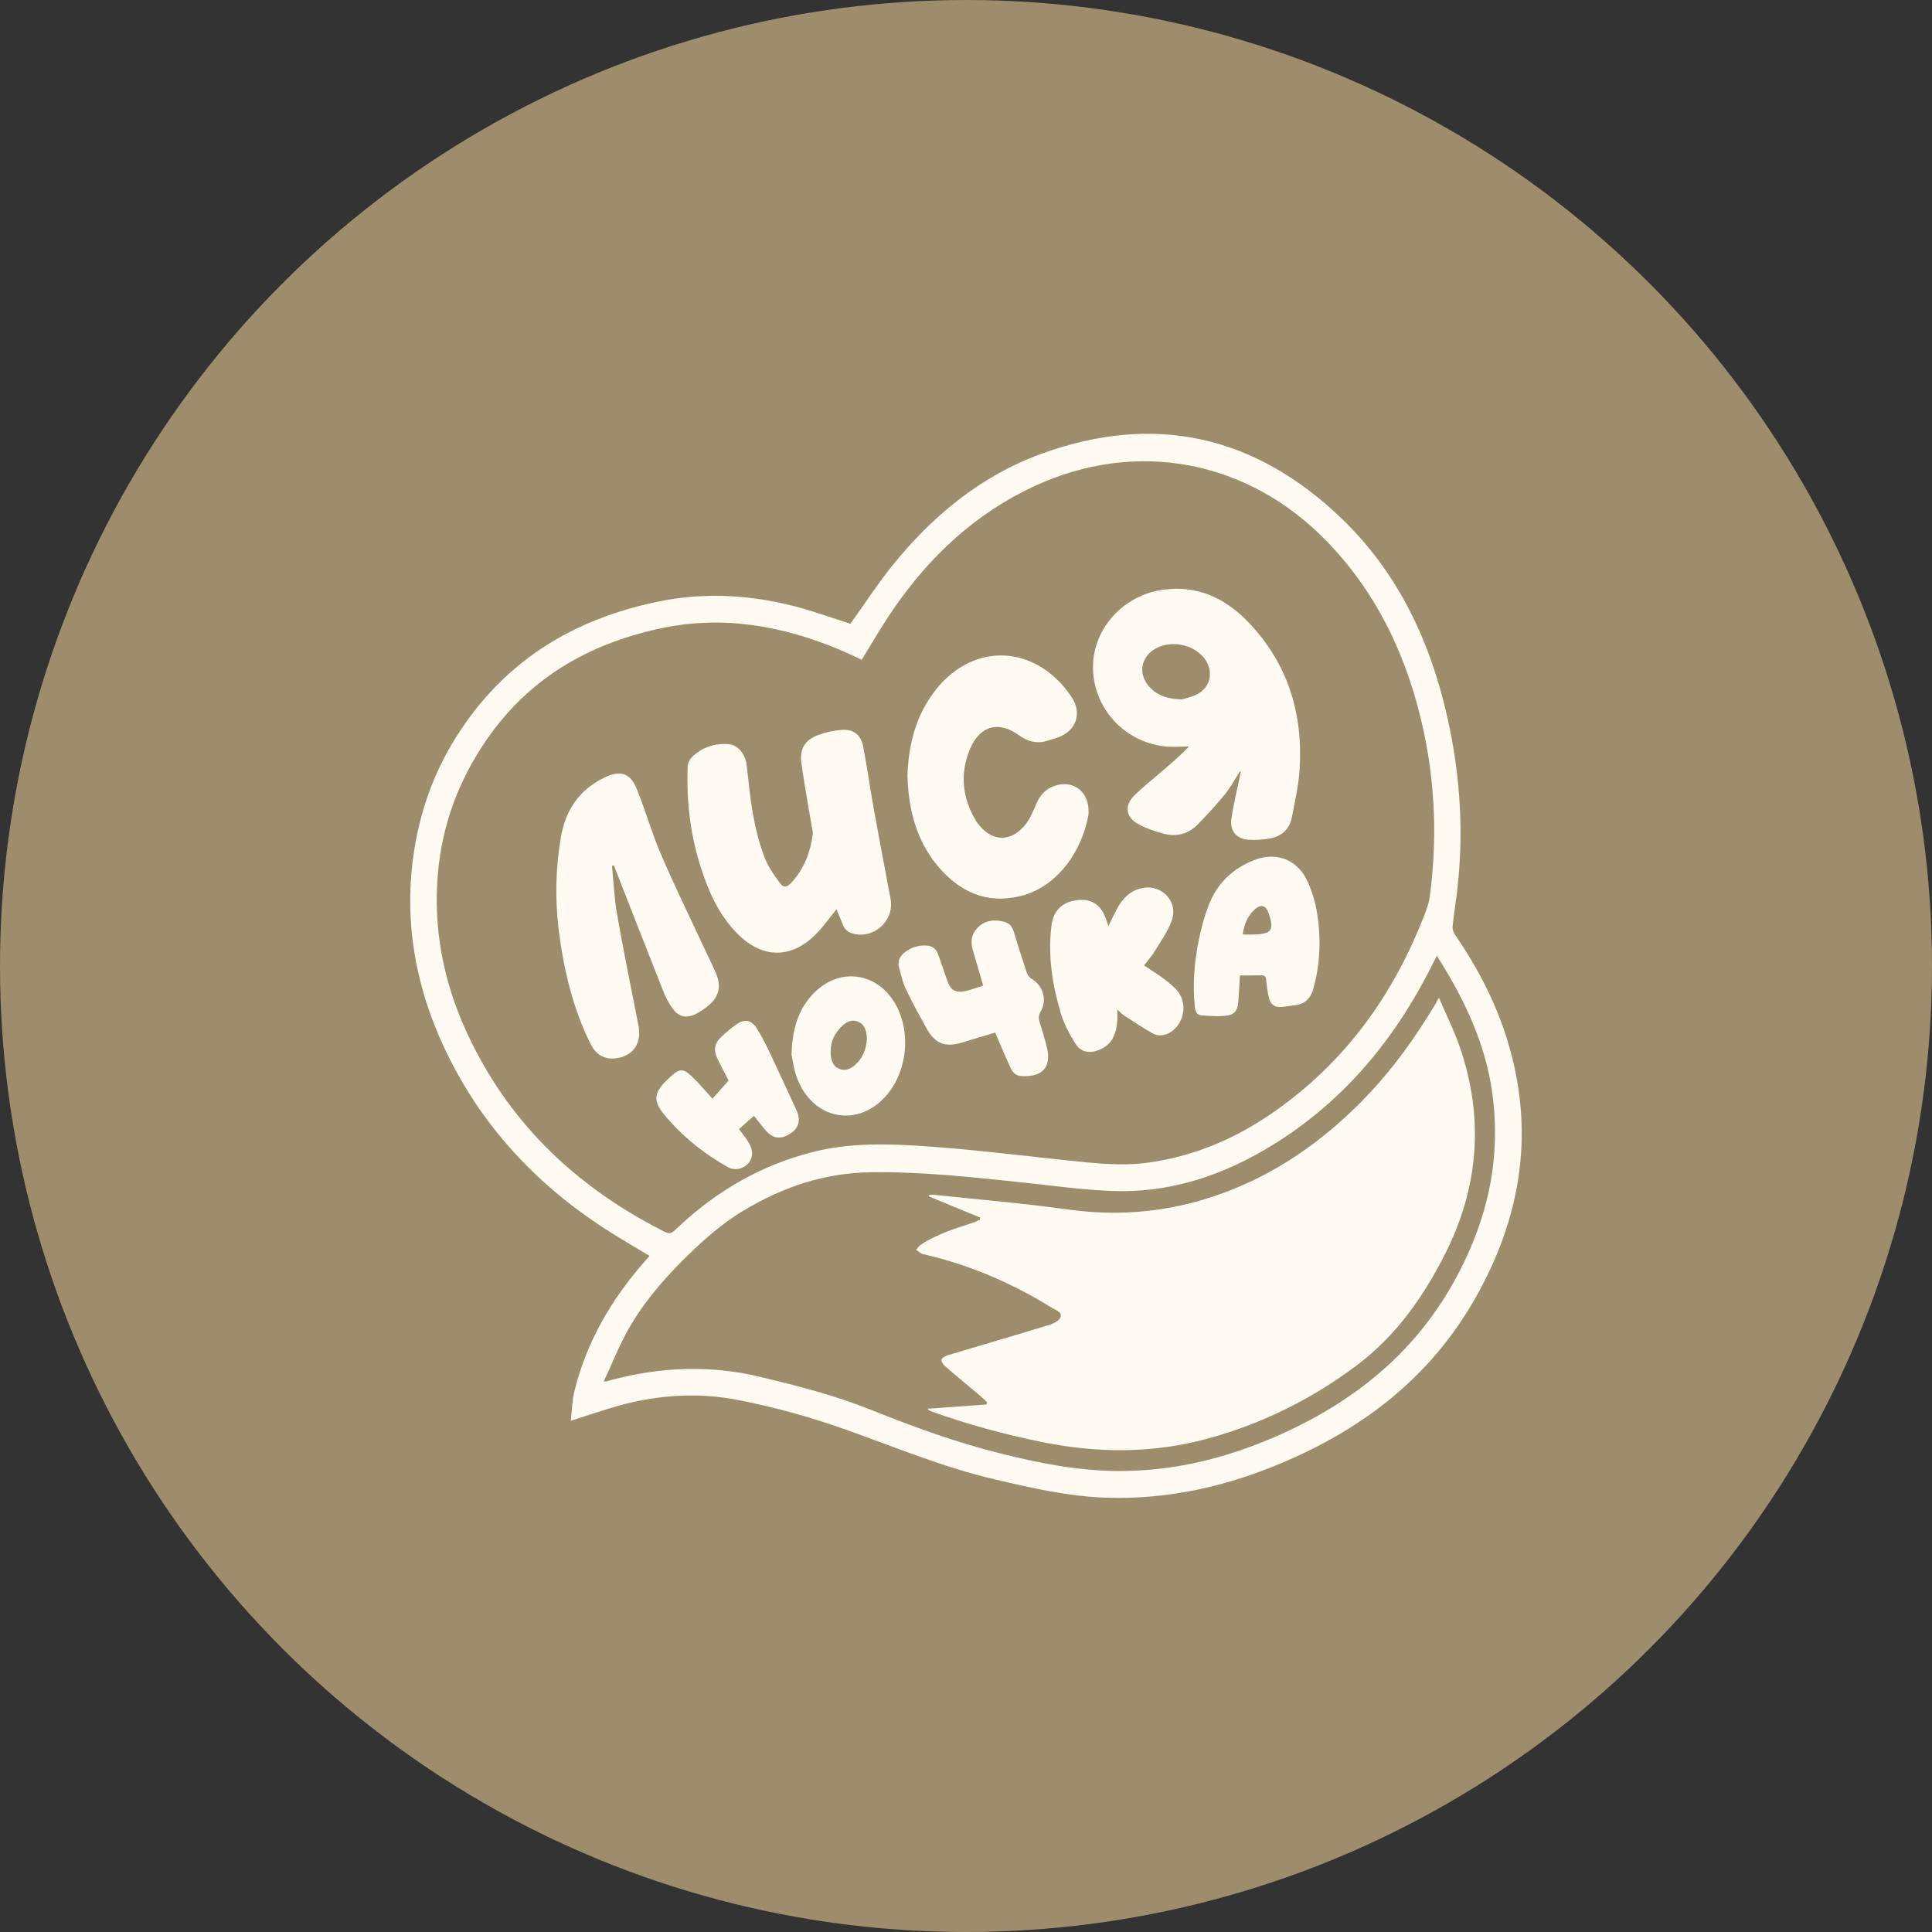 <?xml version="1.0" encoding="UTF-8"?> <!-- Generator: Adobe Illustrator 27.0.0, SVG Export Plug-In . SVG Version: 6.00 Build 0) --> <svg xmlns="http://www.w3.org/2000/svg" xmlns:xlink="http://www.w3.org/1999/xlink" id="Слой_1" x="0px" y="0px" viewBox="0 0 1080 1080" style="enable-background:new 0 0 1080 1080;" xml:space="preserve"><rect x="0" y="0" width="1080" height="1080" fill="#333333" stroke="none"/> <style type="text/css"> .st0{fill:#9E8D6C;} .st1{fill:#FFFBF3;} </style> <circle class="st0" cx="540" cy="540" r="540"></circle> <g> <path class="st1" d="M475.4,348.7c7.6-10.7,14.8-21.7,23-32c22.8-28.4,50.2-51,84.5-63.3c62.8-22.6,118.8-9.9,166.9,36.3 c31.6,30.3,49.7,68.6,59.3,111.4c7.5,33.3,9.4,66.8,5,100.6c-0.7,5.5-1.6,10.9-2.1,16.4c-0.1,1.5,0.6,3.3,1.4,4.5 c13.4,19.5,24.1,40.4,30.5,63.3c13.8,49.1,5.9,95-18.7,138.9c-24.7,44-61.8,72.9-107,92.3c-31.9,13.7-65.1,21.3-100,20.1 c-21.1-0.7-41.5-5.4-62-10.2c-29.2-6.8-56.7-18.4-84.7-28.3c-19-6.7-38.6-12.1-58.4-16c-24-4.8-48.2-2.8-71.8,4.4 c-7.1,2.2-14.2,4.5-22.2,7.1c0.6-5.7,0.7-11.2,2-16.5c6.8-27.8,20.9-51.7,39.6-72.9c0.7-0.8,1.5-1.7,2.2-2.5 c0.1-0.1,0.1-0.4,0.1-0.3c-9.7-5.9-19.6-11.5-28.9-17.8c-35.2-23.6-63.3-53.9-82.6-92c-16.9-33.4-25-68.9-21.3-106.4 c2.8-28,11.5-54,27.3-77.7c26.5-39.8,63.7-61.9,109.4-71.6c27.8-5.9,55-3.9,82.1,3.7C457.8,342.8,466.7,345.9,475.4,348.7z M481.7,368.8c-3.9-1.8-7.8-3.7-11.8-5.4c-32.8-13.8-66.5-19.7-101.7-11.9c-39.6,8.7-72.7,27.8-96.3,62.2 c-15.5,22.5-24.7,47.2-27.1,74.4c-2.7,30.9,3,60.3,15.8,88.3c22.9,50.2,60.3,86.1,108.6,111c5.5,2.9,5.5,2.7,10-1.5 c21.6-20.3,46.4-34.6,75.1-41.9c20-5.1,40.4-4.7,60.6-3.4c27.4,1.8,54.6,5.2,81.9,8.1c14.8,1.5,29.6,3.3,44.4,1.3 c24.8-3.3,47.3-12.5,68.1-26.5c39.8-26.9,67.5-63.6,85.4-108.1c1.8-4.5,3.8-9.1,4.5-13.8c4.2-31,3.2-62-3.3-92.6 c-8.6-40.2-25.2-76.3-53.9-106.1c-44.2-45.8-106.7-57.7-164.1-31c-32.4,15.1-57.7,38.6-78,67.9C493.4,349.1,487.8,359,481.7,368.8 L481.7,368.8z M337.5,772.2c1.3,0,1.4,0,1.5,0c1.1-0.3,2.2-0.6,3.2-0.9c27.5-7.2,55-8.3,82.8-1.6c20.9,5,41.7,10.3,61.6,18.3 c23.7,9.5,47.5,18.2,72.3,24.4c21.5,5.4,43.1,9.7,65.3,9.9c31.9,0.3,62.1-7.3,91.1-20.2c42.4-18.9,76.7-46.7,99.1-88.6 c17.6-32.9,25.1-67.3,19.5-104.5c-3.4-22.5-12.1-42.9-23.2-62.4c-2.3-4-4.8-8-7.5-12.4c-0.7,1.4-1.1,2.2-1.5,3 c-22.6,46-54.4,83.3-99.3,108.1c-24.8,13.7-51.4,21.4-79.8,20.5c-17.3-0.6-34.6-3.1-51.9-4.9c-27.8-2.9-55.6-6-83.7-5.6 c-25.8,0.3-49.1,8.1-71,21.2c-12.8,7.6-23.7,17.5-34.3,28c-13.3,13.3-25.1,27.6-33.6,44.5C344.4,756.5,341.2,764.2,337.5,772.2 L337.5,772.2z"></path> <path class="st1" d="M693.1,431.2c-2.8,4.4-5.3,9.1-8.6,13.1c-4.8,5.9-10,11.5-15.3,16.9c-5.2,5.2-11.9,6.7-18.9,4.8 c-5.1-1.4-10.3-3.1-14.8-5.8c-6.1-3.6-6.8-10-1.8-15.1c4.9-5,10.6-9.4,15.9-14c5.1-4.4,10.2-8.7,15.1-13.8c-4.7,0-9.4,0.5-14-0.1 c-23-2.8-40-22.2-39.7-44.9c0.3-21.1,17-39.5,38.8-42.6c19.5-2.8,35.3,4.7,48.4,18.5c21.6,22.7,30.2,50.4,28.3,81.5 c-0.5,9.1-2.6,18-4.3,27c-1.3,7-6,11-12.8,12.1c-3.8,0.6-7.8,0.9-11.6,0.6c-6.8-0.5-10.5-5.1-9.4-12.1c1.2-7.7,3-15.3,4.6-22.9 c0.2-1.1,0.4-2.1,0.6-3.2C693.3,431.3,693.2,431.3,693.1,431.2z M660.7,391c1.8-0.6,5.5-1.3,8.7-3c7.6-4.2,9.1-13,3.9-19.9 c-6.3-8.3-19.8-10.6-28.4-4.9c-6.9,4.6-8.4,12.7-3.5,19.4C645.8,388.4,651.9,390.7,660.7,391L660.7,391z"></path> <path class="st1" d="M467.6,508.3c-4,4.9-7.4,9.8-11.6,14c-13.6,13.7-29.7,13.6-43.4,0c-10.2-10.1-16-22.7-20.4-36.1 c-6.2-18.6-8.5-37.8-7.8-57.4c0.2-4.3,3.2-6.6,6.2-8.7c4.8-3.2,10.2-4.4,15.9-4.2c5.7,0.2,10.1,5.2,10.9,11.8 c1.1,9.3,1.9,18.7,3.6,27.9c1.4,7.8,3.4,15.7,6.2,23.2c1.9,5.3,5.3,10.1,8.7,14.7c2.1,2.9,3.9,2.6,6.4,0 c7.2-7.7,10.7-17.1,12.1-27.4c0.1-1.1-0.3-2.2-0.5-3.3c-2-12-4.2-24-5.9-36.1c-1.1-8,1.9-13.1,9.4-15.8c4.2-1.6,8.8-2.6,13.3-2.9 c6.5-0.4,10.5,2.7,11.8,9.2c2.2,11.5,3.8,23.1,5.9,34.7c2.8,15.4,5.7,30.8,8.6,46.2c0.4,2.1,0.9,4.2,1.1,6.3 c0.8,10.8-9.5,19.9-20,17.8c-3.3-0.6-6-2.1-7.1-5.8C469.9,513.6,468.6,510.9,467.6,508.3L467.6,508.3z"></path> <path class="st1" d="M342.1,484c0.9,9.2,1.3,18.4,2.9,27.4c3.4,19.7,7.5,39.2,11.3,58.8c0.5,2.7,1.2,5.6,1,8.3 c-0.4,6.9-4.9,11.6-11.7,12.9c-6.7,1.3-12.2-1.3-15.3-7.5c-10.1-20.2-15.2-41.9-18-64.2c-2.1-17.4-1.7-34.7,1.3-51.9 c2.6-15.2,10.4-26.4,24.2-33.1c9.1-4.4,14.7-2.6,18.4,6.9c4.7,11.8,8.2,24.2,13.2,35.8c7.4,17.3,15.7,34.1,23.6,51.2 c2.5,5.3,5.1,10.5,7.4,15.9c2.9,7.2,1.4,12.9-4.6,17.8c-2.2,1.8-4.5,3.3-7,4.6c-5,2.5-9.3,1.6-12.7-3c-1.9-2.6-3.6-5.5-4.8-8.5 c-9.2-23.1-18.2-46.3-27.3-69.5c-0.3-0.7-0.6-1.5-0.8-2.2C342.8,483.9,342.5,483.9,342.1,484L342.1,484z"></path> <path class="st1" d="M507.3,433.8c0.5-17.8,4.8-34.5,16.2-48.7c21.3-26.4,55.6-24.7,75.3,4.2c6.4,9.3,2.9,19.3-7.6,23 c-1.5,0.5-3,0.9-4.5,1.4c-6.3,2.3-11.7,1.2-17.3-2.8c-11.3-8.2-21.8-5.1-27.2,7.9c-5.7,13.8-4.3,27.2,3.3,39.9c1.2,2.1,3,4,4.8,5.6 c6.3,5.5,13.7,5.3,20-0.3c4.1-3.6,6.4-8.3,8.4-13.3c1.8-4.6,4.4-8.5,9.1-10.7c10.9-5,21.1,1.8,20.7,13.9c0,0.7,0,1.4-0.1,2 c-3.6,19.3-16.7,39.7-37.9,45c-19,4.7-34.2-2.4-46.4-16.9C512.2,469.6,507.8,452.4,507.3,433.8L507.3,433.8z"></path> <path class="st1" d="M639.5,539.7c3.5,2.3,6.9,4.4,10.2,6.8c2.7,2,5.4,4.1,7.7,6.5c6.7,6.9,5,18.9-3.1,24c-3.2,2-6.8,2.4-9.9,0.7 c-5.6-3.1-10.9-6.8-16.4-10.3c-1-0.7-1.8-1.6-3.4-3.1c0,2.4,0.1,4.1,0,5.8c-0.5,7.4-2.6,13.8-10.2,16.8c-5.2,2.1-10.1,1.4-13.1-3.3 c-3.4-5.3-6.5-11.2-8.3-17.2c-4.8-16-7.3-32.4-5.2-49.1c1-8,5.8-12.9,13.6-14c8.3-1.3,13.8,2.1,16.7,10c0.5,1.3,0.8,2.5,1.5,4.4 c1.7-3.5,3.2-6.6,4.8-9.6c3.1-5.9,7.5-10.4,14.3-11.7c11.1-2.1,20.2,7.9,16.2,18.5c-2.4,6.4-6.6,12.2-10.2,18.1 C643.1,535.3,641.3,537.3,639.5,539.7L639.5,539.7z"></path> <path class="st1" d="M693.1,545.3c-0.3,5.2-0.5,10-0.9,14.9c-0.4,4.8-2.2,7.1-7,7.6c-4.5,0.5-9.1,0.1-13.6-0.2 c-2.7-0.2-3.4-2.4-3.7-4.9c-1.3-12.8-0.2-25.5,2.4-38c1.3-6.3,3-12.5,5.3-18.5c4.7-12.4,13.6-20.8,25.7-25.5 c12.6-4.8,24.5,0.1,29.9,12.6c2.4,5.5,4.2,11.5,5.1,17.4c2.2,14.1,1.7,28.1-2.1,41.9c-1.5,5.4-4.6,8.6-10.1,9.3 c-2.7,0.3-5.3,0.8-7.9,1c-3.5,0.3-5.9-1.4-6.8-4.8c-0.8-3.4-1.3-6.8-1.6-10.3c-0.2-1.8-0.8-2.6-2.6-2.6 C701.4,545.3,697.5,545.3,693.1,545.3L693.1,545.3z M694.7,522.4c2.5,0,4.4,0.1,6.4,0c9.9-0.3,11.3-2.5,8-12.1 c-1.4-4.1-4.1-5-7.4-2.2C697.5,511.7,695.5,516.5,694.7,522.4L694.7,522.4z"></path> <path class="st1" d="M556.4,577.2c-6.4,1.9-12.5,3.7-18.6,5.6c-9.4,2.8-15.1,0.7-19.9-8c-4-7.3-8.1-14.6-11.6-22.1 c-1.8-3.8-2.7-8.1-3.8-12.2c-0.9-3.3,0.6-6,3.1-8c3.6-3,7.9-4.2,12.5-3.9c3.2,0.2,5.4,1.9,6.4,5.1c1.7,4.9,3.4,9.8,5.1,14.7 c1.8,5.1,4.6,6.7,9.8,5.7c1-0.2,1.9-0.5,2.9-0.8c2.3-0.7,4.7-1.5,7.3-2.3c-1.9-6.4-3.6-12.7-5.5-18.9c-1.6-5-1.5-9.5,2.4-13.5 c4.1-4.2,9.2-4.7,14.6-3.4c2.8,0.7,4.6,2.5,5.5,5.4c2.4,7.8,4.8,15.5,7.4,23.2c0.4,1.3,1.5,2.7,2.7,3.4c6.3,3.6,8.8,11.8,5.1,18.1 c-1.3,2.2-1.3,4-0.6,6.3c1.5,4.7,3,9.5,4.1,14.3c2.9,12.5-4.8,16.4-14.8,15.6c-3-0.2-4.7-2.5-5.8-5c-2.4-5.2-4.6-10.5-6.9-15.8 C557.3,579.6,556.9,578.5,556.4,577.2L556.4,577.2z"></path> <path class="st1" d="M442.5,589.6c0.4-15.2,4.1-26.2,13-35c14-13.7,34.1-11.1,44.4,5.6c10,16.2,7.4,40-5.8,53.7 c-15.9,16.5-39.8,11.3-48.3-10.7C443.7,598.1,443.1,592.4,442.5,589.6L442.5,589.6z M484.6,580.7c-0.2-3.8-0.7-7.7-4.8-9.5 c-4.1-1.8-7.4,0.5-10.1,3.4c-4,4.2-5.8,9.3-5.3,15.2c0.3,3.2,1.4,6.3,4.7,7.7c3.3,1.4,6.2,0.1,8.7-2 C482.2,591.6,484.3,586.7,484.6,580.7L484.6,580.7z"></path> <path class="st1" d="M398.3,614.2c3.2-3.6,6-6.9,9-10.2c-2.1-4.1-4.3-8.1-6.2-12.1c-2.3-4.9-1.8-8.6,2.1-12.3 c2.8-2.6,5.7-5.1,8.8-7.2c4.4-2.9,8-2.2,10.9,2.3c2.2,3.4,4.1,7,5.9,10.6c5.6,11.8,11.1,23.6,16.5,35.5c2.8,6.2,0.7,11-5.3,13.9 c-4.4,2.2-8.2,1.4-11.7-2.5c-2.3-2.6-4.4-5.4-6.8-8.4c-1.5,1.3-2.9,2.5-4.3,3.7c-1.3,1.2-2.6,2.4-4.1,3.7c2,2.7,4.1,5.2,5.7,8 c3.5,6,1.1,12.4-5.6,14.1c-1.8,0.5-4.4,0.2-6-0.7c-13.8-7.7-26-17.5-36.1-29.8c-5.8-7.1-5.6-11.6,0.9-18.2 c8.5-8.4,9.5-8.4,17.9,0.3C392.7,607.9,395.4,611,398.3,614.2L398.3,614.2z"></path> <path class="st1" d="M804.4,557.8c4,9.4,8.2,17.7,11.3,26.5c14.1,40.3,11.1,79.4-8.2,117.3c-12.2,23.9-27.4,45.4-48.9,61.5 c-25.2,19-53.1,32.8-83.5,41.1c-30.9,8.4-62,8.2-93.2,1.8c-20.8-4.3-41.2-9.8-61.2-17c-0.8-0.3-1.5-0.6-2.2-1.5 c11-0.8,22-1.6,33-2.4c0.1-0.4,0.2-0.8,0.3-1.1c-0.8-0.8-1.5-1.7-2.3-2.4c-7.1-6-14.3-11.9-21.3-18c-1-0.8-2.1-2.5-1.9-3.5 c0.2-1,2-2,3.2-2.4c19.1-5.8,38.3-11.3,57.4-17.2c2.2-0.7,5.2-2.2,5.9-4.1c1.1-2.9-2.4-3.9-4.4-5.1c-22.2-13.8-45.9-24.1-71.4-30 c-0.5-0.1-1.2-0.1-1.6-0.4c-1.2-0.7-2.2-1.5-3.3-2.3c0.9-0.9,1.6-2.1,2.6-2.8c8.9-5.8,18.9-9,28.9-12.2c1.4-0.4,2.7-1.2,4.1-1.7 c0.1-0.4,0.1-0.9,0.2-1.3c-9.5-3.9-19.1-7.8-28.6-11.8c0.1-0.3,0.1-0.6,0.2-0.9c0.9,0,1.8-0.1,2.7,0c25.2,2.7,50.5,4.8,75.5,8.3 c34.5,4.8,67.6-0.4,99-14.6c25-11.3,46.9-27.8,66.2-47.7c15.6-16.1,28.6-34.3,40.1-53.6C803.1,559.6,803.4,559.3,804.4,557.8 L804.4,557.8z"></path> </g> </svg> 